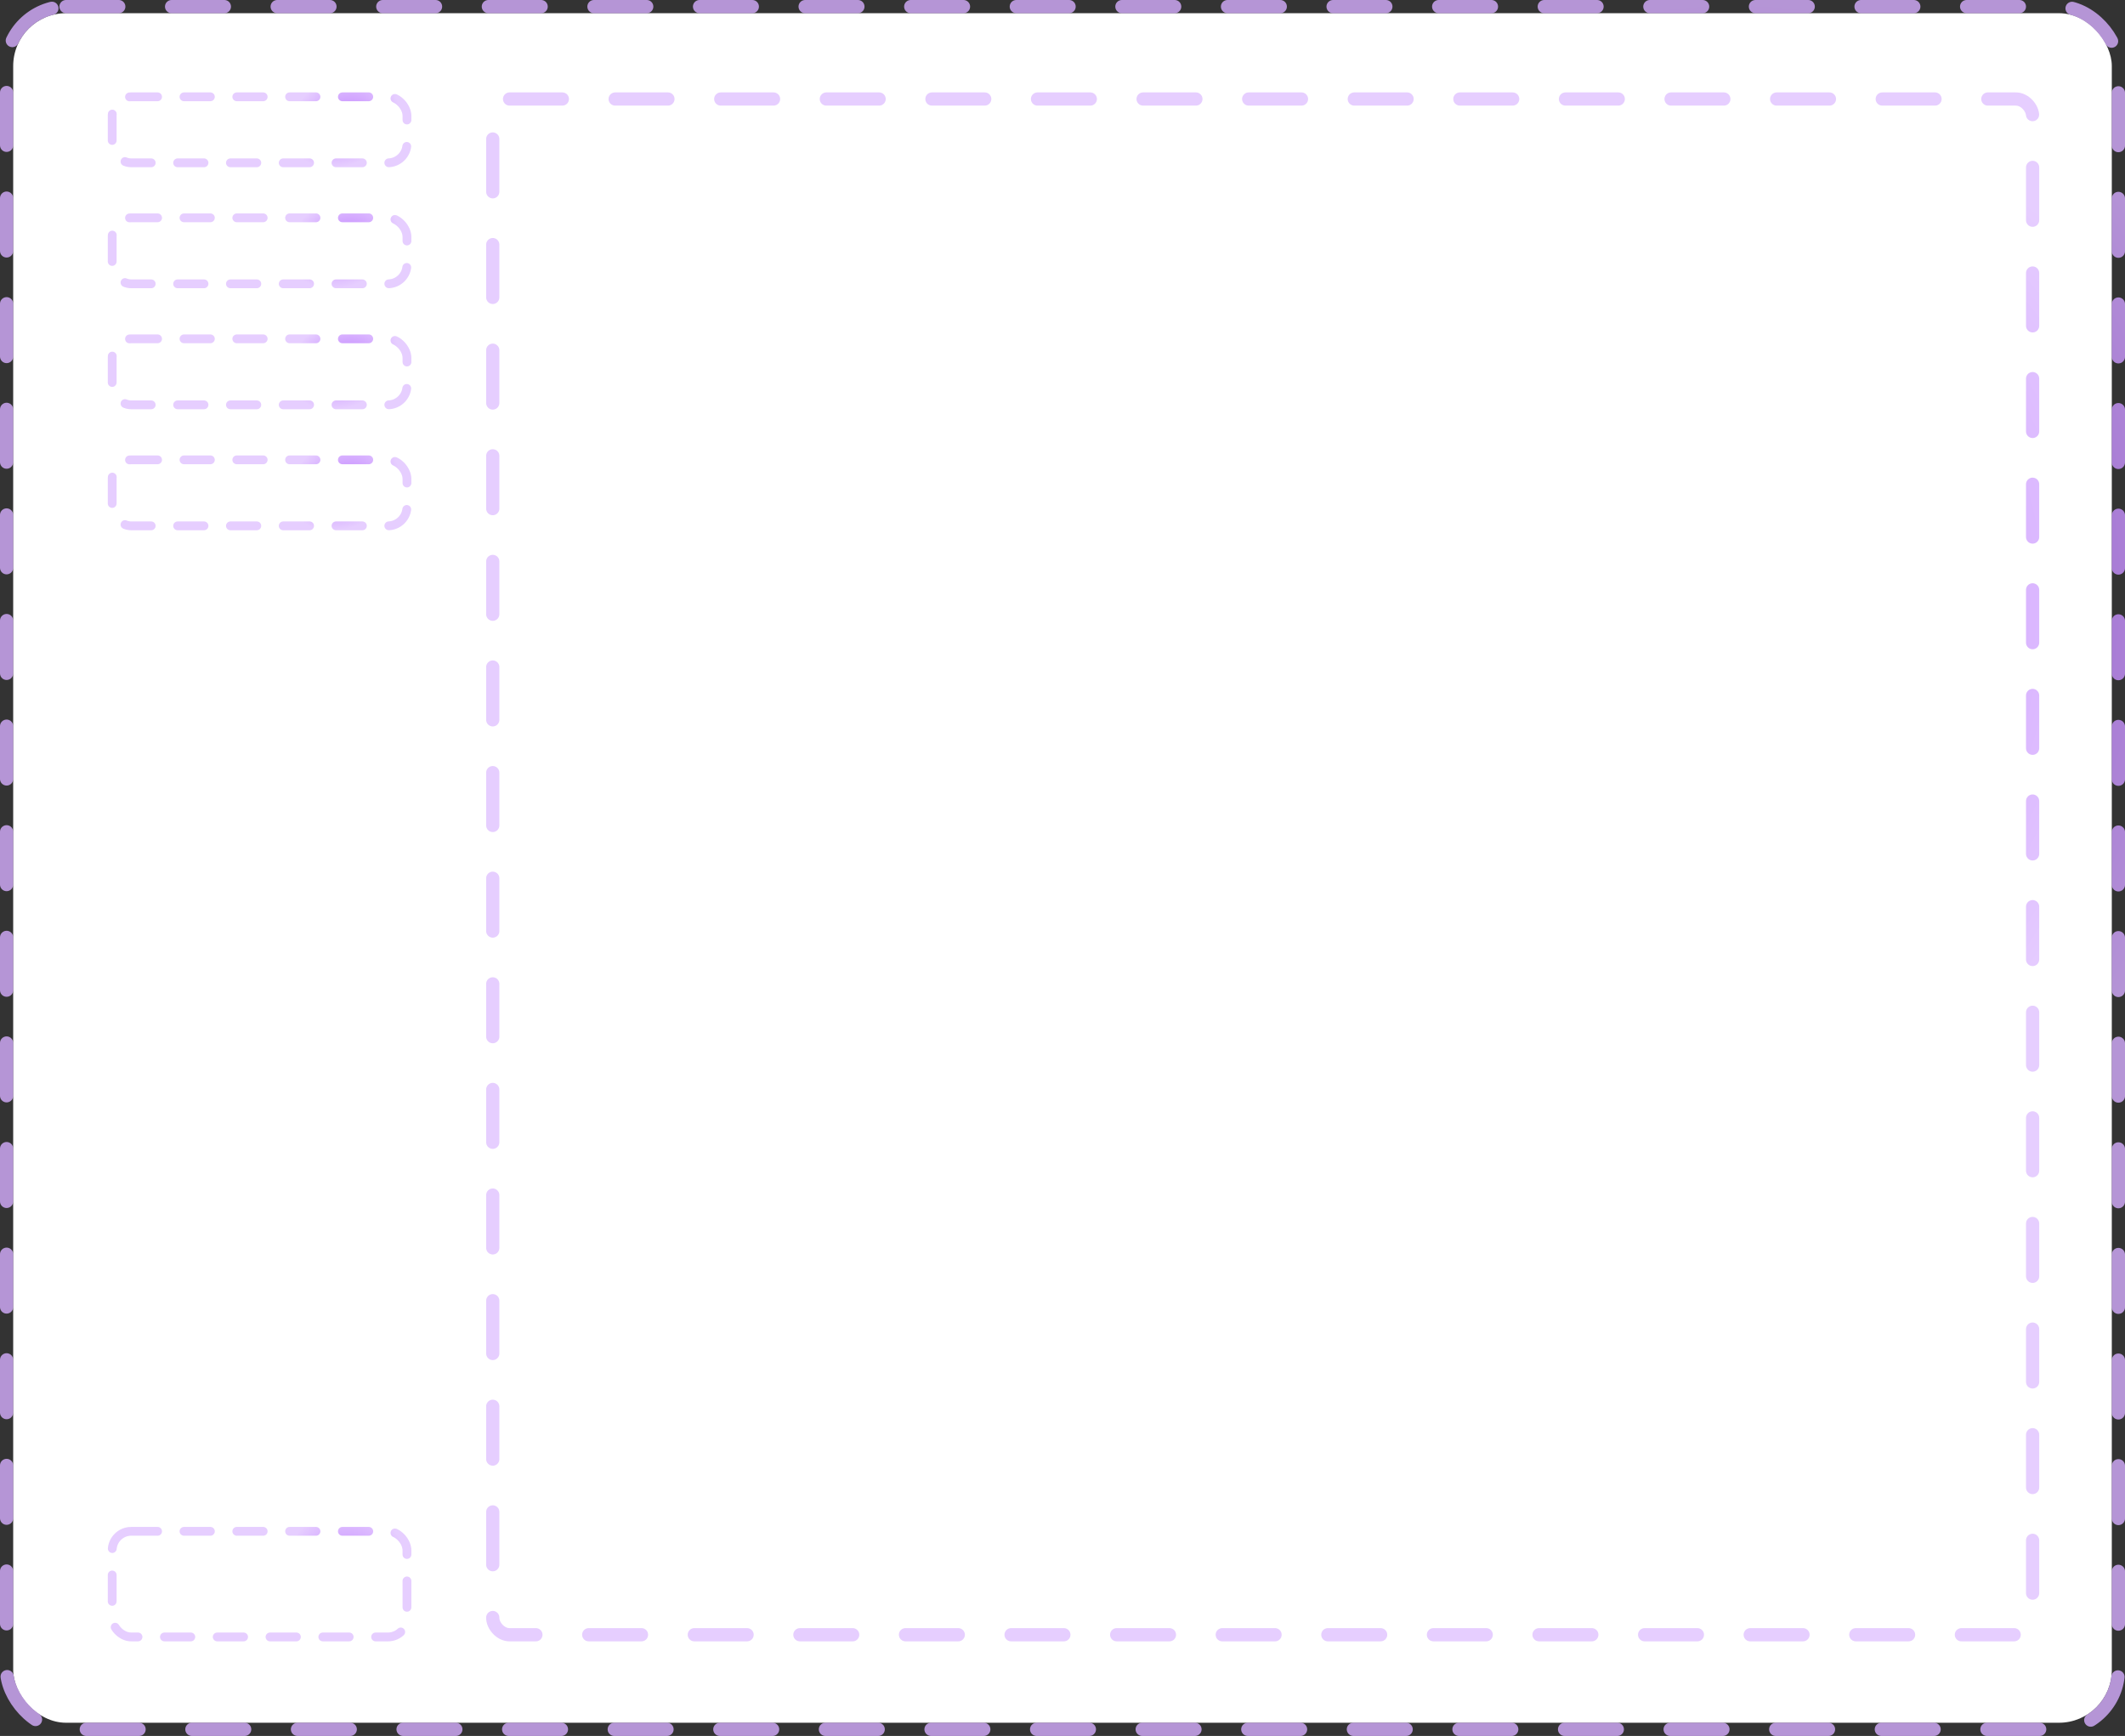<svg xmlns="http://www.w3.org/2000/svg" width="966" height="789" fill="none"><rect width="100%" height="100%" fill="#333333" stroke="none"/><rect width="954" height="777" x="6" y="6" fill="#fff" rx="24"/><rect width="960" height="783" x="3" y="3" stroke="url(#a)" stroke-dasharray="24 24" stroke-linecap="round" stroke-linejoin="round" stroke-opacity=".8" stroke-width="6" rx="27"/><rect width="134" height="30" x="51" y="44" stroke="url(#b)" stroke-dasharray="12 12" stroke-linecap="round" stroke-linejoin="round" stroke-opacity=".6" stroke-width="4" rx="8.642"/><rect width="700" height="698" x="224" y="45" stroke="url(#c)" stroke-dasharray="24 24" stroke-linecap="round" stroke-linejoin="round" stroke-opacity=".6" stroke-width="6" rx="7.642"/><rect width="134" height="30" x="51" y="99" stroke="url(#d)" stroke-dasharray="12 12" stroke-linecap="round" stroke-linejoin="round" stroke-opacity=".6" stroke-width="4" rx="8.642"/><rect width="134" height="30" x="51" y="154" stroke="url(#e)" stroke-dasharray="12 12" stroke-linecap="round" stroke-linejoin="round" stroke-opacity=".6" stroke-width="4" rx="8.642"/><rect width="134" height="30" x="51" y="209" stroke="url(#f)" stroke-dasharray="12 12" stroke-linecap="round" stroke-linejoin="round" stroke-opacity=".6" stroke-width="4" rx="8.642"/><rect width="134" height="48" x="51" y="696" stroke="url(#g)" stroke-dasharray="12 12" stroke-linecap="round" stroke-linejoin="round" stroke-opacity=".6" stroke-width="4" rx="8.642"/><defs><radialGradient id="a" cx="0" cy="0" r="1" gradientTransform="rotate(121.591 289.144 359.767) scale(313.521 266.819)" gradientUnits="userSpaceOnUse"><stop stop-color="#962DFF"/><stop offset="1" stop-color="#D6AEFF"/></radialGradient><radialGradient id="b" cx="0" cy="0" r="1" gradientTransform="matrix(-23.758 11.686 -8.827 -17.946 156.198 54.95)" gradientUnits="userSpaceOnUse"><stop stop-color="#962DFF"/><stop offset="1" stop-color="#D6AEFF"/></radialGradient><radialGradient id="c" cx="0" cy="0" r="1" gradientTransform="matrix(-121.54 241.972 -185.106 -92.977 769.42 310.132)" gradientUnits="userSpaceOnUse"><stop stop-color="#962DFF"/><stop offset="1" stop-color="#D6AEFF"/></radialGradient><radialGradient id="d" cx="0" cy="0" r="1" gradientTransform="matrix(-23.758 11.686 -8.827 -17.946 156.198 109.95)" gradientUnits="userSpaceOnUse"><stop stop-color="#962DFF"/><stop offset="1" stop-color="#D6AEFF"/></radialGradient><radialGradient id="e" cx="0" cy="0" r="1" gradientTransform="matrix(-23.758 11.686 -8.827 -17.946 156.198 164.95)" gradientUnits="userSpaceOnUse"><stop stop-color="#962DFF"/><stop offset="1" stop-color="#D6AEFF"/></radialGradient><radialGradient id="f" cx="0" cy="0" r="1" gradientTransform="matrix(-23.758 11.686 -8.827 -17.946 156.198 219.95)" gradientUnits="userSpaceOnUse"><stop stop-color="#962DFF"/><stop offset="1" stop-color="#D6AEFF"/></radialGradient><radialGradient id="g" cx="0" cy="0" r="1" gradientTransform="matrix(-23.758 17.873 -16.376 -21.768 156.198 713.805)" gradientUnits="userSpaceOnUse"><stop stop-color="#962DFF"/><stop offset="1" stop-color="#D6AEFF"/></radialGradient></defs></svg>